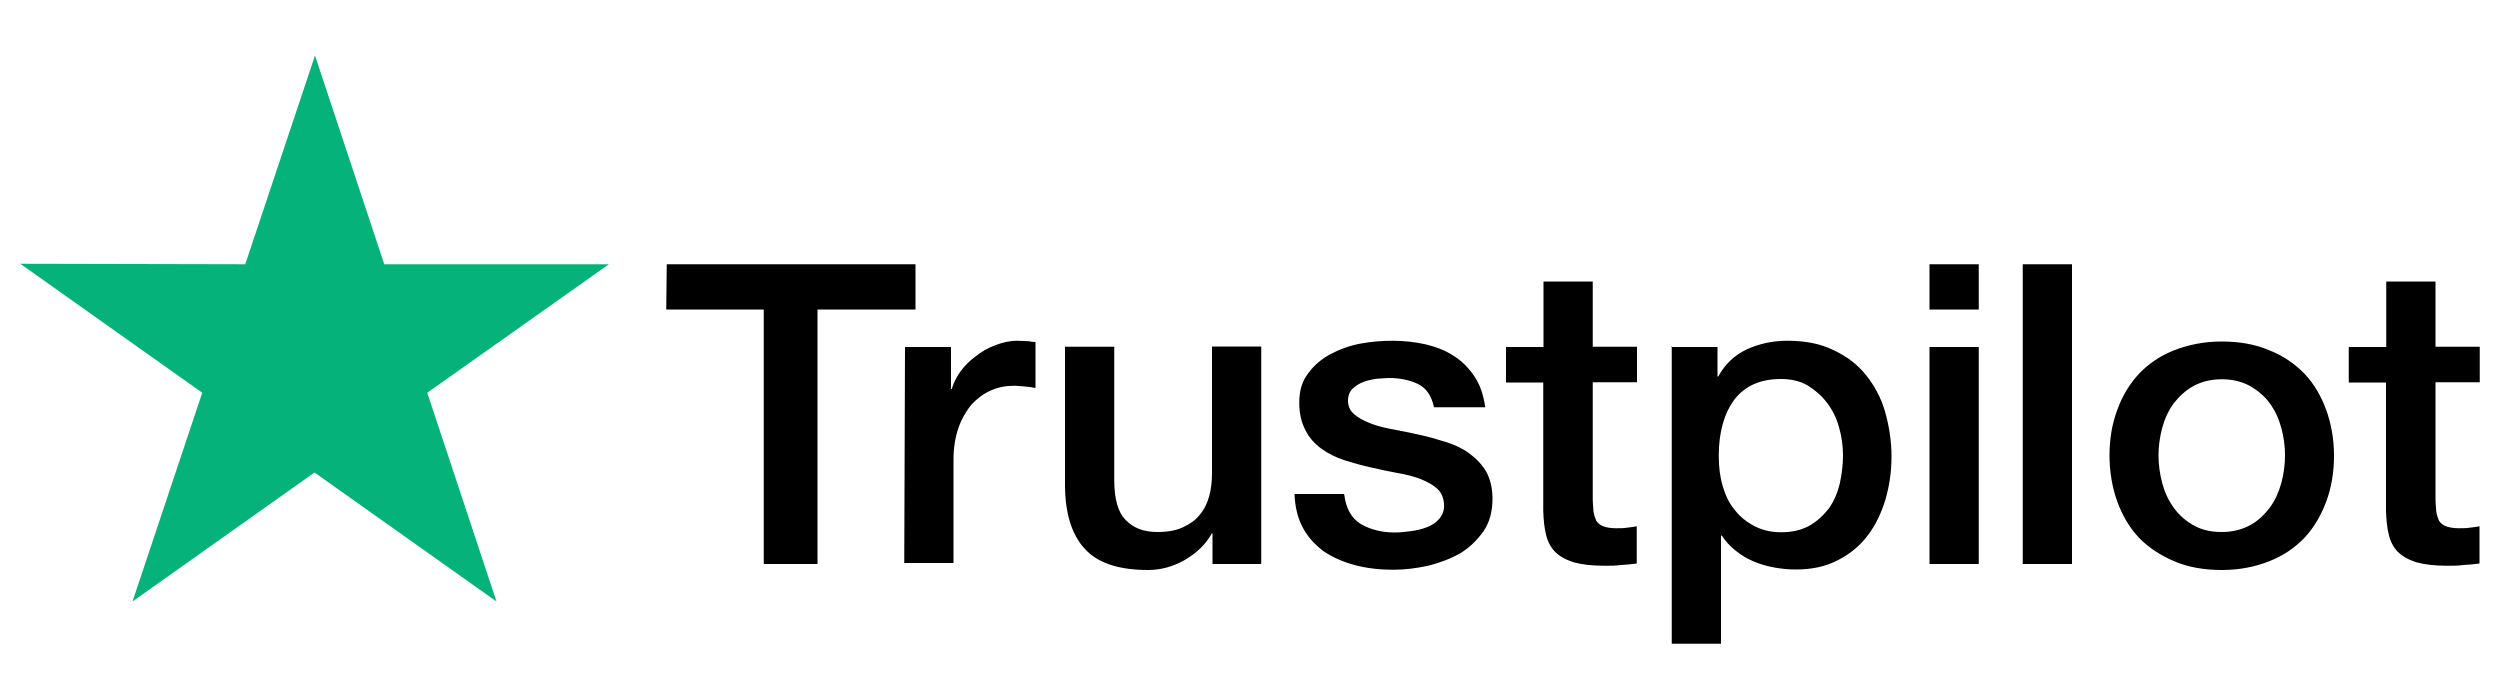 <?xml version="1.0" encoding="UTF-8"?><svg id="Layer_1" xmlns="http://www.w3.org/2000/svg" viewBox="0 0 100 28"><defs><style>.cls-1{fill:#05b37a;}</style></defs><path d="M26.67,10.57h9.95v1.81h-3.92v10.18h-2.15v-10.18h-3.9l.02-1.81ZM36.2,13.88h1.84v1.68h.03c.07-.24.18-.46.34-.69.16-.22.36-.43.61-.61.23-.19.49-.34.79-.45.28-.11.57-.18.87-.18.23,0,.39.02.48.02.08.02.18.03.26.03v1.84c-.13-.03-.28-.05-.43-.06s-.28-.03-.43-.03c-.33,0-.64.06-.93.19-.3.13-.54.32-.77.56-.21.26-.39.56-.52.93-.13.37-.2.8-.2,1.28v4.13h-1.97l.03-8.63ZM50.43,22.56h-1.93v-1.22h-.03c-.25.45-.61.78-1.08,1.06-.48.27-.97.4-1.46.4-1.16,0-2.02-.27-2.54-.85-.52-.56-.79-1.42-.79-2.56v-5.52h1.97v5.32c0,.77.15,1.31.46,1.61.3.32.72.48,1.26.48.41,0,.75-.06,1.03-.19.28-.13.51-.29.67-.5.18-.21.3-.46.38-.75.08-.29.11-.61.11-.94v-5.04h1.97v8.68h-.02ZM53.77,19.78c.07.56.28.94.66,1.18.38.22.84.34,1.36.34.18,0,.39-.02.62-.05.23-.03.46-.08.66-.16.21-.08.38-.19.51-.35.13-.16.2-.35.18-.59-.02-.24-.1-.45-.28-.61-.18-.16-.39-.27-.66-.38-.26-.1-.57-.18-.92-.24-.34-.06-.69-.14-1.05-.22-.36-.08-.72-.18-1.07-.29-.34-.11-.64-.26-.92-.46-.26-.19-.49-.43-.64-.74-.16-.3-.25-.66-.25-1.1,0-.48.11-.86.36-1.18.23-.32.54-.58.9-.77.36-.19.77-.34,1.21-.42.44-.08.87-.11,1.26-.11.46,0,.9.05,1.31.14.41.1.8.24,1.13.46.34.21.62.5.84.83.23.34.36.75.43,1.23h-2.05c-.1-.46-.31-.77-.64-.93-.34-.16-.72-.24-1.16-.24-.13,0-.31.02-.49.03-.2.03-.36.06-.54.13-.16.06-.31.16-.43.27-.11.11-.18.27-.18.46,0,.24.08.42.25.56.16.14.38.26.66.37.26.1.57.18.92.24.34.06.7.14,1.07.22.36.08.7.18,1.05.29.34.11.66.26.92.46.26.19.49.43.66.72.16.29.25.66.25,1.07,0,.51-.11.94-.36,1.31-.25.35-.56.66-.93.88-.38.22-.82.38-1.28.5-.48.1-.93.16-1.39.16-.56,0-1.08-.06-1.56-.19-.48-.13-.9-.32-1.25-.56-.34-.26-.62-.56-.82-.94-.2-.37-.31-.82-.33-1.34h1.98v.02h.02ZM60.25,13.88h1.49v-2.62h1.97v2.61h1.77v1.42h-1.77v4.64c0,.21.02.37.03.53.02.14.07.27.11.37.07.1.16.18.28.22.13.05.3.08.52.08.13,0,.28,0,.41-.02.13-.02.28-.03.41-.06v1.49c-.21.03-.43.05-.64.06-.21.03-.41.03-.64.03-.52,0-.93-.05-1.25-.14-.31-.1-.56-.24-.74-.42-.18-.19-.3-.42-.36-.69-.07-.27-.1-.61-.11-.96v-5.12h-1.49v-1.45.03ZM66.85,13.88h1.85v1.18h.03c.28-.51.66-.86,1.15-1.09.49-.22,1.02-.34,1.61-.34.7,0,1.31.11,1.84.37.52.24.95.56,1.3.99.34.42.61.91.77,1.47.16.56.26,1.17.26,1.79s-.08,1.15-.23,1.69c-.16.54-.39,1.04-.7,1.45-.31.42-.7.75-1.2,1.01-.49.26-1.05.38-1.71.38-.28,0-.57-.03-.85-.08-.28-.05-.56-.13-.82-.24-.26-.11-.51-.26-.72-.43-.23-.18-.41-.38-.56-.61h-.03v4.33h-1.97v-11.9h-.02ZM73.72,18.23c0-.38-.05-.77-.16-1.14-.1-.37-.26-.69-.48-.98s-.48-.51-.77-.69c-.31-.18-.67-.26-1.07-.26-.82,0-1.44.27-1.87.83-.41.56-.62,1.31-.62,2.24,0,.45.05.85.16,1.22.11.37.26.69.49.96.21.27.48.48.79.64.31.16.66.24,1.07.24.46,0,.82-.1,1.13-.27.31-.18.56-.42.77-.69.2-.29.34-.61.43-.98.08-.38.13-.75.13-1.14ZM77.18,10.57h1.97v1.81h-1.97v-1.81ZM77.18,13.88h1.97v8.68h-1.97v-8.68ZM80.91,10.57h1.97v11.99h-1.97v-11.99ZM88.87,22.8c-.7,0-1.34-.11-1.9-.35-.56-.24-1.02-.54-1.41-.94-.38-.4-.67-.9-.87-1.45-.2-.56-.31-1.18-.31-1.84s.1-1.26.31-1.82c.2-.56.49-1.04.87-1.45.38-.4.85-.72,1.41-.94.56-.22,1.2-.35,1.9-.35s1.34.11,1.9.35c.56.22,1.02.54,1.41.94.38.4.67.9.87,1.45.2.56.31,1.17.31,1.82s-.1,1.28-.31,1.84-.49,1.04-.87,1.45c-.38.4-.85.72-1.41.94-.56.22-1.18.35-1.9.35ZM88.87,21.28c.43,0,.82-.1,1.13-.27.33-.18.57-.42.79-.7.21-.29.36-.62.46-.98.1-.37.15-.74.15-1.12s-.05-.74-.15-1.1c-.1-.37-.25-.69-.46-.98-.21-.29-.48-.51-.79-.69-.33-.18-.7-.27-1.13-.27s-.82.1-1.13.27c-.33.18-.57.42-.79.69-.21.29-.36.61-.46.98-.1.37-.15.74-.15,1.1s.05.75.15,1.12c.1.37.25.69.46.98s.48.53.79.7c.33.19.7.27,1.13.27ZM93.96,13.88h1.49v-2.62h1.97v2.61h1.77v1.42h-1.77v4.64c0,.21.02.37.03.53.02.14.07.27.11.37.07.1.16.18.28.22.13.05.3.08.52.08.13,0,.28,0,.41-.02.13-.02.28-.03.41-.06v1.49c-.21.03-.43.05-.64.06-.21.03-.41.03-.64.03-.52,0-.93-.05-1.25-.14-.31-.1-.56-.24-.74-.42-.18-.19-.3-.42-.36-.69-.07-.27-.1-.61-.11-.96v-5.12h-1.49v-1.45.03Z"/><path class="cls-1" d="M24.37,10.57h-9l-2.77-8.35-2.79,8.35-9-.02,7.28,5.16-2.79,8.35,7.28-5.16,7.28,5.16-2.77-8.35,7.28-5.15Z"/></svg>